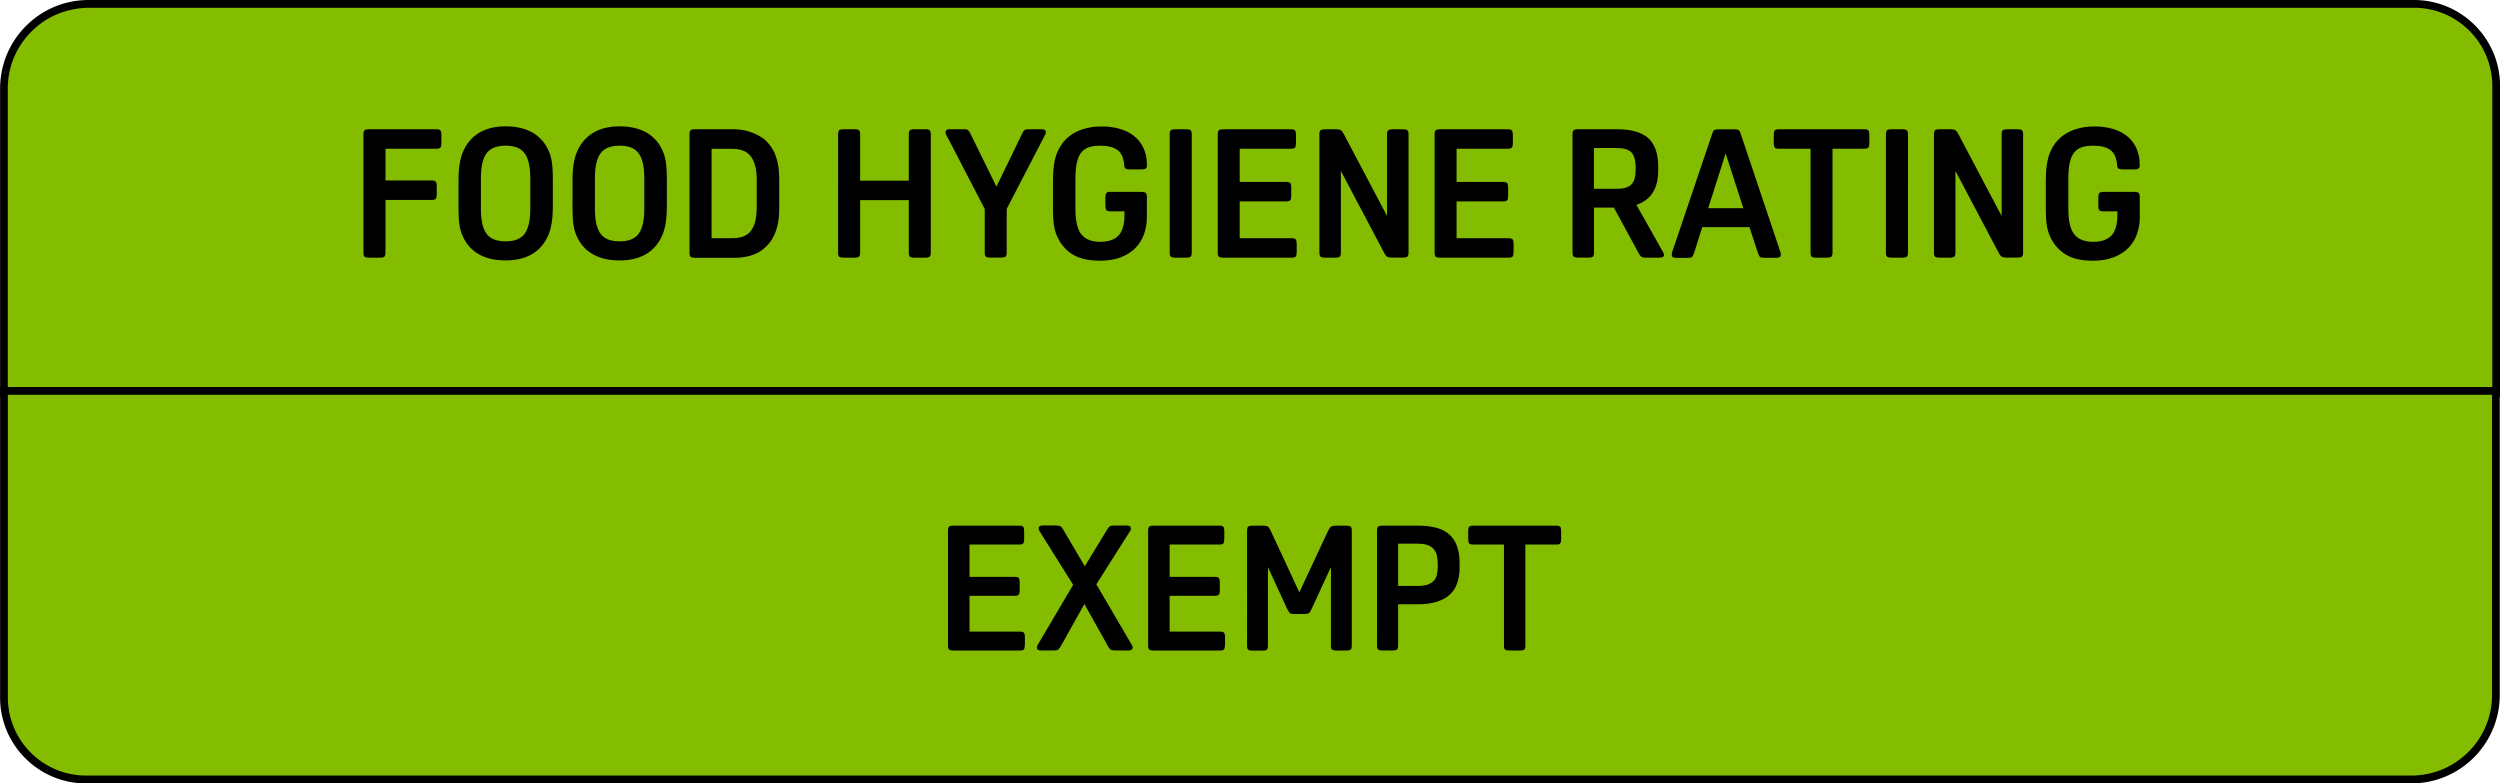 <svg xmlns="http://www.w3.org/2000/svg" xml:space="preserve" id="Layer_1" x="0" y="0" version="1.1" viewBox="0 0 311.81 97.71"><style>.st0{fill:#84bd00}.st1{enable-background:new}</style><path d="M311.33 49V10.72C311.32 5.07 306.74.49 301.09.49h-290C5.26.47.51 5.18.49 11.01V49z" class="st0"/><path d="M311.82 49.49H.01V11.05c.01-2.99 1.17-5.76 3.26-7.84A10.97 10.97 0 0 1 11.05 0h290.04c5.91 0 10.72 4.81 10.73 10.71zM.98 48.52h309.87v-37.8c0-5.37-4.38-9.75-9.75-9.75h-290C8.42.99 5.86 2 3.95 3.9S.98 8.32.97 11.01v37.51z"/><g class="st1"><path d="M48.08 24.94v6.55c0 .27-.05.45-.15.53q-.15.12-.57.12h-1.31q-.435 0-.57-.12c-.1-.08-.15-.26-.15-.53V16.77c0-.27.05-.45.15-.53q.15-.12.57-.12h8.35c.27 0 .45.05.53.15q.12.15.12.57v.99q0 .435-.12.57c-.08.1-.26.15-.53.15h-6.32v3.96h5.74c.27 0 .45.05.53.15q.12.15.12.57v.99q0 .435-.12.57c-.08.1-.26.15-.53.15zM63.06 15.76c1.33 0 2.46.26 3.36.78s1.58 1.28 2.01 2.28c.19.44.33.92.41 1.46.07.54.11 1.24.11 2.09v3.28q0 1.17-.12 2.01a7 7 0 0 1-.39 1.54c-.44 1.08-1.11 1.9-2.01 2.45s-2.03.83-3.36.83-2.46-.26-3.36-.78-1.58-1.28-2.01-2.28c-.19-.43-.33-.92-.4-1.46-.08-.54-.11-1.24-.11-2.09V22.6q0-1.17.12-2.01c.08-.56.21-1.08.39-1.54.44-1.08 1.11-1.9 2.01-2.45.89-.56 2.01-.84 3.35-.84m0 2.41c-1.11 0-1.9.32-2.37.95s-.71 1.67-.71 3.13v3.78c0 1.46.24 2.5.71 3.13s1.26.94 2.37.94 1.9-.31 2.37-.94.71-1.67.71-3.13v-3.78c0-1.45-.24-2.5-.71-3.13-.47-.64-1.26-.95-2.37-.95M77.28 15.76c1.33 0 2.46.26 3.36.78s1.58 1.28 2.01 2.28c.19.44.33.92.41 1.46.07.54.11 1.24.11 2.09v3.28q0 1.17-.12 2.01a7 7 0 0 1-.39 1.54c-.44 1.08-1.11 1.9-2.01 2.45s-2.03.83-3.36.83-2.46-.26-3.36-.78-1.58-1.28-2.01-2.28c-.19-.43-.33-.92-.4-1.46-.08-.54-.11-1.24-.11-2.09V22.6q0-1.17.12-2.01c.08-.56.21-1.08.39-1.54.44-1.08 1.11-1.9 2.01-2.45.89-.56 2.01-.84 3.35-.84m0 2.41c-1.11 0-1.9.32-2.37.95s-.71 1.67-.71 3.13v3.78c0 1.46.24 2.5.71 3.13s1.26.94 2.37.94 1.9-.31 2.37-.94.71-1.67.71-3.13v-3.78c0-1.45-.24-2.5-.71-3.13-.47-.64-1.26-.95-2.37-.95M91.32 16.12c.73 0 1.39.08 1.97.25q.87.255 1.53.66c.66.405.81.6 1.11.97s.54.76.72 1.18c.16.41.3.86.39 1.36q.15.75.15 2.04v3.22c0 .84-.05 1.51-.15 2-.1.5-.23.94-.39 1.33-.17.4-.39.79-.68 1.16s-.63.69-1.03.97c-.41.28-.88.5-1.43.65s-1.17.24-1.86.24h-4.93q-.435 0-.57-.12c-.1-.08-.15-.26-.15-.53V16.77c0-.27.05-.45.15-.53q.15-.12.57-.12zm-2.57 13.59h2.52c.51 0 .96-.06 1.34-.19s.71-.34.97-.64q.39-.45.6-1.2c.13-.5.2-1.13.2-1.88v-3.33c0-.74-.07-1.35-.21-1.86-.14-.5-.35-.9-.61-1.2s-.58-.52-.97-.65c-.38-.13-.82-.2-1.32-.2h-2.52zM116.09 31.49c0 .27-.05.45-.15.53q-.15.12-.57.12h-1.3q-.435 0-.57-.12c-.1-.08-.15-.26-.15-.53v-6.53h-6.07v6.53c0 .27-.05.45-.15.53q-.15.12-.57.12h-1.31q-.435 0-.57-.12c-.1-.08-.15-.26-.15-.53V16.77c0-.27.05-.45.15-.53q.15-.12.57-.12h1.31c.28 0 .48.04.57.12.1.08.15.26.15.53v5.76h6.07v-5.76c0-.27.05-.45.15-.53q.15-.12.57-.12h1.3q.435 0 .57.12c.1.08.15.26.15.53zM120.19 16.12c.25 0 .43.03.53.1q.15.105.3.42l3.26 6.64 3.22-6.64c.1-.21.21-.35.3-.42.1-.07.27-.1.53-.1h1.55c.38 0 .56.12.56.36 0 .11-.02.2-.07.29l-4.81 9.29v5.42c0 .27-.05.45-.15.53q-.15.12-.57.12h-1.3q-.435 0-.57-.12c-.1-.08-.15-.26-.15-.53v-5.42L118 16.77a.7.7 0 0 1-.07-.29c0-.24.19-.36.56-.36z"/></g><g class="st1"><path d="M131.33 22.6c0-1.54.17-2.73.52-3.55.44-1.08 1.14-1.9 2.1-2.45.97-.55 2.13-.83 3.48-.83.77 0 1.49.09 2.17.28s1.28.48 1.79.87.92.89 1.21 1.5c.3.61.45 1.33.45 2.17 0 .21-.05.35-.16.43-.1.08-.29.11-.56.11h-1.4c-.27 0-.45-.04-.55-.11s-.15-.22-.17-.45c-.06-.85-.33-1.47-.81-1.84s-1.2-.56-2.16-.56c-.56 0-1.03.06-1.42.19q-.585.195-.96.66c-.25.31-.43.73-.55 1.26s-.18 1.18-.18 1.98v3.78c0 1.52.25 2.58.75 3.2s1.29.92 2.35.92c.99 0 1.74-.25 2.25-.76s.77-1.38.77-2.61v-.43h-1.73c-.27 0-.45-.05-.53-.15s-.12-.29-.12-.57v-.99q0-.435.12-.57c.12-.135.26-.15.53-.15h3.8q.435 0 .57.12c.1.08.15.26.15.53v2.54c0 .74-.12 1.43-.35 2.08s-.59 1.23-1.07 1.72c-.48.5-1.09.88-1.82 1.17-.73.28-1.6.43-2.59.43-1.46 0-2.61-.27-3.45-.8-.85-.53-1.49-1.29-1.92-2.26-.19-.43-.33-.92-.4-1.45-.08-.53-.11-1.23-.11-2.1zM148.64 31.49c0 .27-.05.45-.15.53q-.15.12-.57.12h-1.31q-.435 0-.57-.12c-.1-.08-.15-.26-.15-.53V16.77c0-.27.05-.45.15-.53q.15-.12.57-.12h1.31c.28 0 .48.04.57.12.1.08.15.26.15.53zM161.73 31.42q0 .435-.12.57c-.08.1-.26.15-.53.15h-8.48q-.435 0-.57-.12c-.1-.08-.15-.26-.15-.53V16.77c0-.27.05-.45.15-.53q.15-.12.57-.12h8.39c.27 0 .45.05.53.15q.12.15.12.57v.99q0 .435-.12.57c-.08.1-.26.15-.53.15h-6.37v4.14h5.78c.27 0 .45.05.53.15q.12.15.12.57v.99q0 .435-.12.57c-.08.1-.26.15-.53.15h-5.78v4.59h6.46c.27 0 .45.05.53.15q.12.15.12.57zM167.24 21.32v10.17c0 .27-.05.45-.15.53q-.15.12-.57.12h-1.24q-.435 0-.57-.12c-.1-.08-.15-.26-.15-.53V16.77c0-.27.05-.45.15-.53q.15-.12.57-.12h1.3c.29 0 .49.03.62.1s.27.24.42.53L173 26.94V16.77c0-.27.05-.45.15-.53q.15-.12.57-.12h1.24q.435 0 .57.12c.1.08.15.26.15.53v14.71c0 .27-.05.45-.15.53q-.15.12-.57.12h-1.3c-.29 0-.49-.03-.62-.1s-.27-.24-.42-.53zM188.78 31.42q0 .435-.12.57c-.08.1-.26.15-.53.15h-8.48q-.435 0-.57-.12c-.1-.08-.15-.26-.15-.53V16.77c0-.27.05-.45.15-.53q.15-.12.57-.12h8.39c.27 0 .45.05.53.15q.12.15.12.57v.99q0 .435-.12.57c-.08.1-.26.15-.53.15h-6.37v4.14h5.78c.27 0 .45.05.53.15s.12.29.12.57v.99q0 .435-.12.57c-.12.135-.26.15-.53.15h-5.78v4.59h6.46c.27 0 .45.05.53.15q.12.15.12.57zM198.81 25.88v5.6c0 .25-.04.43-.13.52s-.29.13-.58.13h-1.26c-.3 0-.49-.04-.58-.13s-.13-.26-.13-.52V16.77c0-.25.04-.43.13-.52s.29-.13.58-.13h4.82c1.79 0 3.09.37 3.92 1.11.82.74 1.24 1.93 1.24 3.57v.43c0 2.28-.91 3.72-2.72 4.32l3.35 5.94c.06.12.09.22.09.29 0 .24-.19.36-.58.36h-1.69c-.25 0-.44-.04-.55-.12s-.24-.26-.39-.53l-3.04-5.6h-2.48zm0-2.33h2.81c.87 0 1.49-.18 1.84-.53.36-.35.54-.96.54-1.81v-.32c0-.9-.18-1.53-.53-1.89q-.525-.54-1.86-.54h-2.81v5.09zM222.08 31.49c.03.12.04.2.04.25 0 .27-.17.41-.5.41h-1.57c-.29 0-.47-.04-.55-.12s-.17-.26-.26-.53l-1.04-3.17h-5.89l-1.01 3.2c-.09.27-.18.44-.26.52s-.27.11-.55.11H209c-.33 0-.5-.13-.5-.41 0-.04.01-.13.04-.25l5.06-14.96c.06-.18.14-.29.25-.34.1-.04.26-.07.47-.07h2.02c.21 0 .37.02.47.07.1.04.19.16.25.34zm-9.03-5.52h4.39l-2.21-6.84z"/></g><g class="st1"><path d="M225.82 18.55h-3.94c-.27 0-.45-.05-.53-.15q-.12-.15-.12-.57v-.99q0-.435.12-.57c.08-.1.26-.15.53-.15h10.62c.27 0 .45.05.53.15q.12.15.12.57v.99q0 .435-.12.57c-.08.1-.26.15-.53.15h-3.94v12.94c0 .27-.05.45-.15.53q-.15.12-.57.12h-1.3q-.435 0-.57-.12c-.1-.08-.15-.26-.15-.53zM237.97 31.49c0 .27-.05.45-.15.53q-.15.12-.57.12h-1.31q-.435 0-.57-.12c-.1-.08-.15-.26-.15-.53V16.77c0-.27.05-.45.15-.53q.15-.12.57-.12h1.31c.28 0 .48.04.57.12.1.08.15.26.15.53zM243.89 21.32v10.17c0 .27-.05.45-.15.53q-.15.12-.57.12h-1.24q-.435 0-.57-.12c-.1-.08-.15-.26-.15-.53V16.77c0-.27.05-.45.15-.53q.15-.12.57-.12h1.3c.29 0 .49.03.62.1s.27.24.42.53l5.38 10.19V16.77c0-.27.05-.45.15-.53q.15-.12.57-.12h1.24q.435 0 .57.12c.1.08.15.26.15.53v14.71c0 .27-.05.45-.15.53q-.15.12-.57.12h-1.3c-.29 0-.49-.03-.62-.1s-.27-.24-.42-.53zM255.16 22.6c0-1.54.17-2.73.52-3.55.43-1.08 1.14-1.9 2.1-2.45.97-.55 2.13-.83 3.48-.83.76 0 1.49.09 2.17.28s1.28.48 1.79.87.92.89 1.21 1.5.45 1.33.45 2.17c0 .21-.05.35-.16.43-.1.08-.29.11-.56.11h-1.39c-.27 0-.45-.04-.55-.11s-.15-.22-.17-.45c-.06-.85-.33-1.47-.81-1.84-.48-.38-1.2-.56-2.16-.56-.55 0-1.03.06-1.42.19q-.585.195-.96.66c-.25.31-.43.73-.55 1.26s-.18 1.18-.18 1.98v3.78c0 1.52.25 2.58.75 3.2s1.29.92 2.35.92c.99 0 1.74-.25 2.25-.76s.77-1.38.77-2.61v-.43h-1.73c-.27 0-.45-.05-.53-.15q-.12-.15-.12-.57v-.99q0-.435.12-.57c.08-.1.26-.15.53-.15h3.8q.435 0 .57.12c.1.08.15.26.15.53v2.54c0 .74-.12 1.43-.35 2.08s-.59 1.23-1.07 1.72-1.09.88-1.82 1.17c-.74.28-1.6.43-2.59.43-1.46 0-2.61-.27-3.45-.8-.85-.53-1.49-1.29-1.92-2.26-.2-.43-.33-.92-.41-1.45s-.11-1.23-.11-2.1z"/></g><path d="M.49 48.75V87c.01 5.65 4.58 10.22 10.23 10.22h290c5.83.01 10.56-4.72 10.57-10.55V48.75z" class="st0"/><path d="M300.73 97.71H10.72C4.82 97.71.01 92.91.01 87V48.27h311.77v38.4c0 2.96-1.16 5.73-3.24 7.82a11.03 11.03 0 0 1-7.81 3.22M.98 49.24V87c.01 5.37 4.38 9.73 9.75 9.73h290.01c2.69 0 5.21-1.04 7.12-2.94a9.98 9.98 0 0 0 2.96-7.12V49.24z"/><g class="st1"><path d="M127.82 80.44c0 .28-.04.46-.12.56s-.25.14-.51.14h-8.25c-.28 0-.46-.04-.56-.12s-.14-.25-.14-.51V66.19c0-.26.05-.43.14-.51s.28-.12.56-.12h8.17c.26 0 .43.05.51.14s.12.28.12.56v.96c0 .28-.04.46-.12.56s-.25.14-.51.14h-6.19v4.03h5.63c.26 0 .43.05.51.14.08.1.12.28.12.56v.96c0 .28-.04.46-.12.56s-.25.14-.51.14h-5.63v4.47h6.28c.26 0 .43.05.51.14s.12.28.12.56v.96zM131.76 65.55c.26 0 .44.04.55.12s.23.26.39.54l2.6 4.42 2.69-4.42c.16-.26.29-.44.38-.53s.28-.13.56-.13h1.64q.48 0 .48.39c0 .09-.04.19-.11.31l-4.2 6.63 4.42 7.55c.07.12.11.22.11.31q0 .39-.48.39h-1.73q-.42 0-.57-.12c-.1-.08-.23-.26-.37-.54l-2.87-5.14-2.87 5.14q-.24.42-.39.54c-.1.08-.28.12-.55.12h-1.64q-.48 0-.48-.39c0-.09.04-.19.11-.31l4.42-7.49-4.2-6.7c-.07-.12-.11-.22-.11-.31q0-.39.48-.39h1.74zM152.78 80.44c0 .28-.04.46-.12.56s-.25.14-.51.14h-8.25c-.28 0-.46-.04-.56-.12s-.14-.25-.14-.51V66.19c0-.26.05-.43.14-.51s.28-.12.56-.12h8.17c.26 0 .43.05.51.14s.12.28.12.56v.96c0 .28-.04.46-.12.56s-.25.14-.51.14h-6.19v4.03h5.63c.26 0 .43.05.51.14.08.1.12.28.12.56v.96c0 .28-.04.46-.12.56s-.25.14-.51.14h-5.63v4.47h6.28c.26 0 .43.05.51.14s.12.28.12.56v.96zM161.45 76.59c-.29 0-.49-.04-.58-.12s-.2-.25-.32-.51l-2.41-5.23v9.79c0 .26-.05.43-.14.51s-.28.12-.56.12h-1.2c-.28 0-.46-.04-.56-.12s-.14-.25-.14-.51V66.19c0-.26.05-.43.14-.51s.28-.12.56-.12h1.27c.29 0 .5.04.61.11.12.07.24.25.37.53l3.57 7.68 3.59-7.68c.13-.28.25-.45.37-.53.12-.07.32-.11.61-.11h1.27c.28 0 .46.04.56.12s.14.25.14.51v14.32c0 .26-.05.43-.14.51s-.28.12-.56.12h-1.2c-.28 0-.46-.04-.56-.12s-.14-.25-.14-.51v-9.79l-2.41 5.23c-.12.26-.22.43-.32.51-.09.08-.29.12-.58.12h-1.24zM174.38 75.36v5.14c0 .26-.05.43-.14.51-.1.08-.28.12-.56.12h-1.23c-.28 0-.46-.04-.56-.12s-.14-.25-.14-.51V66.19c0-.26.05-.43.14-.51s.28-.12.56-.12h4.36c.86 0 1.62.08 2.28.25s1.2.44 1.64.82q.66.57.99 1.47c.22.6.33 1.34.33 2.21v.44c0 1.59-.44 2.76-1.32 3.5s-2.19 1.12-3.91 1.12h-2.44zm0-2.28h2.43c.55 0 1-.06 1.32-.19s.58-.3.75-.51.29-.47.35-.77c.06-.29.09-.6.09-.92v-.31c0-.36-.03-.7-.09-1.01s-.18-.58-.35-.81-.43-.42-.75-.55c-.33-.13-.77-.2-1.32-.2h-2.43zM187.58 67.92h-3.83c-.26 0-.43-.05-.51-.14s-.12-.28-.12-.56v-.96c0-.28.04-.46.12-.56s.25-.14.51-.14h10.33c.26 0 .43.05.51.14s.12.28.12.56v.96c0 .28-.04.46-.12.56s-.25.14-.51.14h-3.83v12.59c0 .26-.05.43-.14.51-.1.08-.28.12-.56.12h-1.27c-.28 0-.46-.04-.56-.12-.09-.08-.14-.25-.14-.51z"/></g></svg>